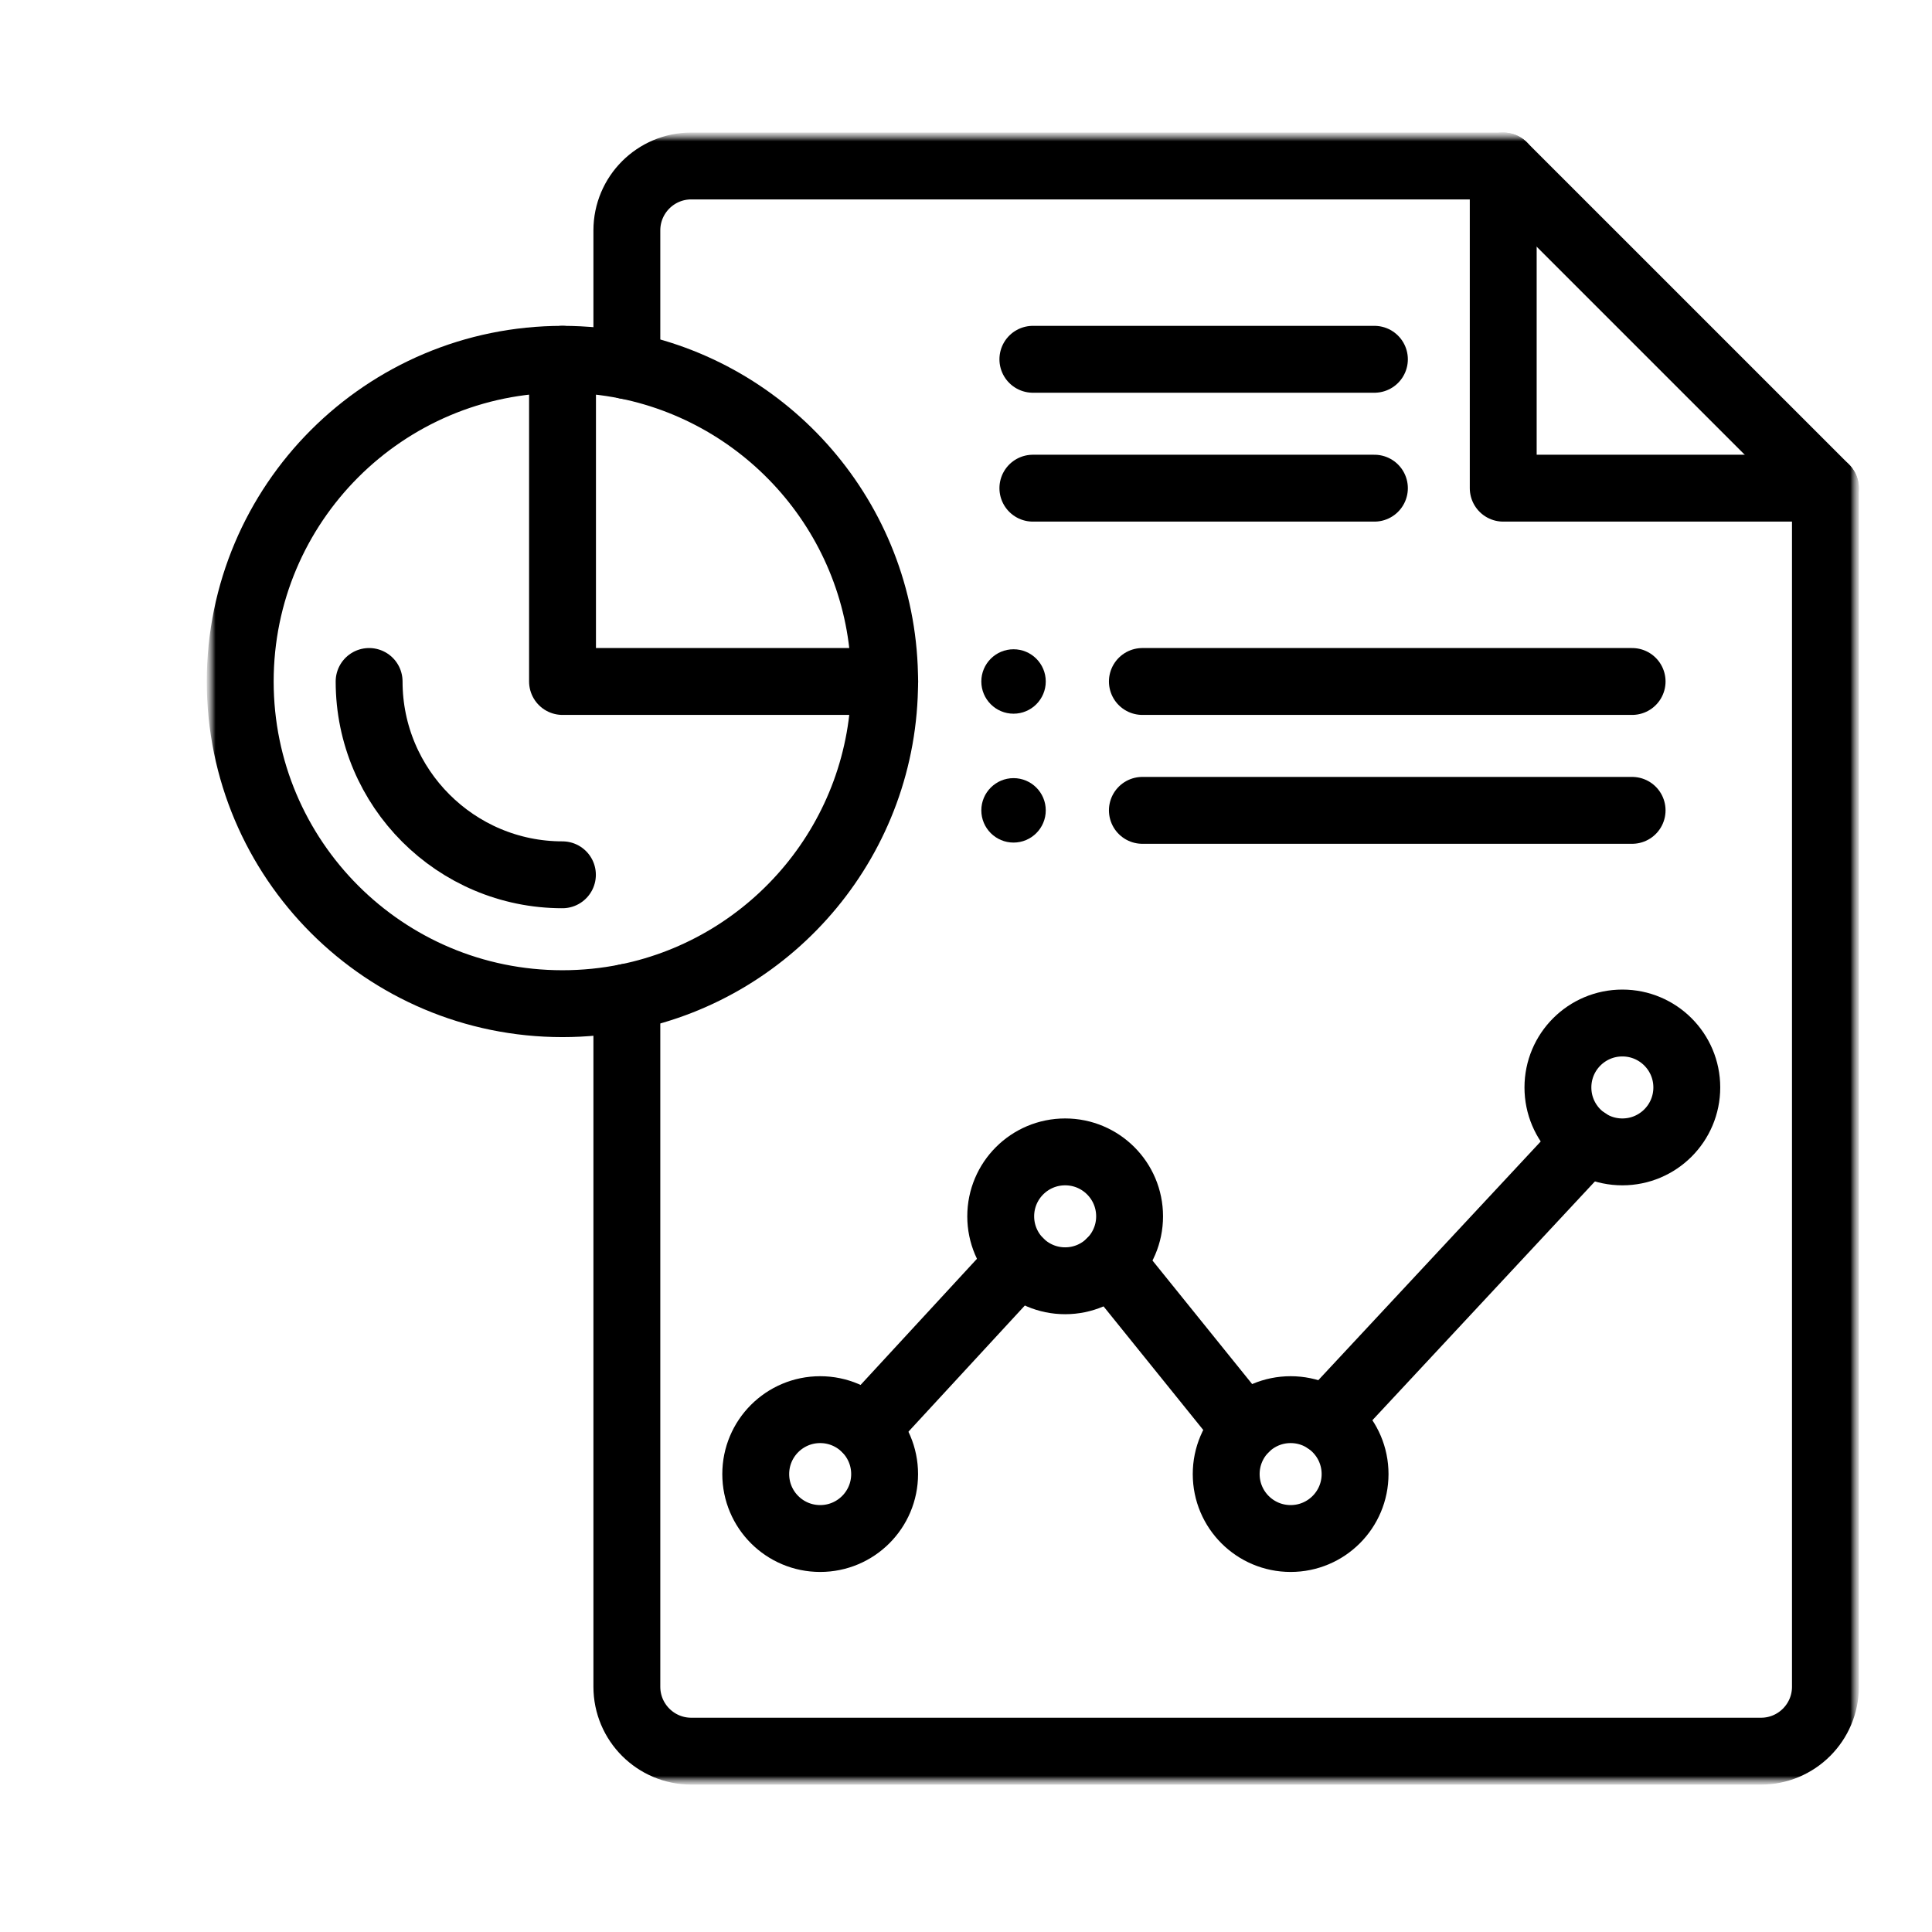 <svg width="130" height="130" viewBox="0 0 130 130" fill="none" xmlns="http://www.w3.org/2000/svg">
<mask id="mask0_2653_1602" style="mask-type:luminance" maskUnits="userSpaceOnUse" x="14" y="9" width="111" height="111">
<path d="M125 9H14V120H125V9Z" fill="white"/>
<path d="M68.199 43.688C69.396 43.688 70.367 44.659 70.367 45.855C70.367 47.052 69.396 48.023 68.199 48.023C67.002 48.023 66.031 47.052 66.031 45.855C66.031 44.659 67.002 43.688 68.199 43.688Z" fill="white"/>
<path d="M68.199 52.359C69.396 52.359 70.367 53.331 70.367 54.527C70.367 55.724 69.396 56.695 68.199 56.695C67.002 56.695 66.031 55.724 66.031 54.527C66.031 53.331 67.002 52.359 68.199 52.359Z" fill="white"/>
</mask>
<g mask="url(#mask0_2653_1602)">
<mask id="mask1_2653_1602" style="mask-type:luminance" maskUnits="userSpaceOnUse" x="14" y="9" width="111" height="111">
<path d="M14 9H125V120H14V9Z" fill="white"/>
</mask>
<g mask="url(#mask1_2653_1602)">
<path d="M68.199 43.688C69.396 43.688 70.367 44.659 70.367 45.855C70.367 47.052 69.396 48.023 68.199 48.023C67.003 48.023 66.031 47.052 66.031 45.855C66.031 44.659 67.003 43.688 68.199 43.688Z" fill="black"/>
<path d="M68.199 52.359C69.396 52.359 70.367 53.331 70.367 54.527C70.367 55.724 69.396 56.695 68.199 56.695C67.003 56.695 66.031 55.724 66.031 54.527C66.031 53.331 67.003 52.359 68.199 52.359Z" fill="black"/>
<path d="M122.829 32.848H101.149V11.168" stroke="black" stroke-width="4.5" stroke-miterlimit="10" stroke-linecap="round" stroke-linejoin="round"/>
<path d="M69.5 24.176H92.481" stroke="black" stroke-width="4.5" stroke-miterlimit="10" stroke-linecap="round" stroke-linejoin="round"/>
<path d="M69.5 32.848H92.481" stroke="black" stroke-width="4.5" stroke-miterlimit="10" stroke-linecap="round" stroke-linejoin="round"/>
<path d="M59.524 45.855C59.524 56.344 52.075 65.094 42.18 67.102C40.779 67.386 39.329 67.535 37.844 67.535C25.87 67.535 16.164 57.829 16.164 45.855C16.164 33.882 25.87 24.176 37.844 24.176C39.329 24.176 40.779 24.325 42.18 24.609C52.075 26.617 59.524 35.367 59.524 45.855Z" stroke="black" stroke-width="4.5" stroke-miterlimit="10" stroke-linecap="round" stroke-linejoin="round"/>
<path d="M37.844 58.863C30.671 58.863 24.837 53.029 24.837 45.855" stroke="black" stroke-width="4.5" stroke-miterlimit="10" stroke-linecap="round" stroke-linejoin="round"/>
<path d="M37.851 24.176V45.855H59.531" stroke="black" stroke-width="4.5" stroke-miterlimit="10" stroke-linecap="round" stroke-linejoin="round"/>
<path d="M42.18 67.102V113.496C42.18 115.892 44.121 117.832 46.516 117.832H118.493C120.888 117.832 122.829 115.892 122.829 113.496V32.848L101.149 11.168H46.516C44.121 11.168 42.18 13.108 42.18 15.504V24.609" stroke="black" stroke-width="4.5" stroke-miterlimit="10" stroke-linecap="round" stroke-linejoin="round"/>
<path d="M59.524 99.188C59.524 101.583 57.584 103.523 55.188 103.523C52.792 103.523 50.852 101.583 50.852 99.188C50.852 96.792 52.792 94.852 55.188 94.852C56.385 94.852 57.469 95.337 58.254 96.122C59.038 96.907 59.524 97.991 59.524 99.188Z" stroke="black" stroke-width="4.5" stroke-miterlimit="10" stroke-linecap="round" stroke-linejoin="round"/>
<path d="M68.606 84.909C67.821 84.124 67.336 83.04 67.336 81.844C67.336 79.448 69.276 77.508 71.672 77.508C74.067 77.508 76.008 79.448 76.008 81.844C76.008 83.04 75.522 84.124 74.737 84.909C73.952 85.694 72.868 86.18 71.672 86.18C70.475 86.18 69.391 85.694 68.606 84.909Z" stroke="black" stroke-width="4.5" stroke-miterlimit="10" stroke-linecap="round" stroke-linejoin="round"/>
<path d="M91.18 99.188C91.18 101.583 89.24 103.523 86.844 103.523C84.448 103.523 82.508 101.583 82.508 99.188C82.508 97.991 82.994 96.907 83.778 96.122C84.563 95.337 85.647 94.852 86.844 94.852C89.24 94.852 91.18 96.792 91.18 99.188Z" stroke="black" stroke-width="4.5" stroke-miterlimit="10" stroke-linecap="round" stroke-linejoin="round"/>
<path d="M113.501 73.172C113.501 75.567 111.56 77.508 109.165 77.508C106.769 77.508 104.829 75.567 104.829 73.172C104.829 70.776 106.769 68.836 109.165 68.836C111.56 68.836 113.501 70.776 113.501 73.172Z" stroke="black" stroke-width="4.5" stroke-miterlimit="10" stroke-linecap="round" stroke-linejoin="round"/>
<path d="M58.262 96.122L68.607 84.909" stroke="black" stroke-width="4.5" stroke-miterlimit="10" stroke-linecap="round" stroke-linejoin="round"/>
<path d="M74.731 84.909L83.776 96.122" stroke="black" stroke-width="4.5" stroke-miterlimit="10" stroke-linecap="round" stroke-linejoin="round"/>
<path d="M89.255 95.58L106.773 76.779" stroke="black" stroke-width="4.5" stroke-miterlimit="10" stroke-linecap="round" stroke-linejoin="round"/>
<path d="M76.868 45.855H109.821" stroke="black" stroke-width="4.5" stroke-miterlimit="10" stroke-linecap="round" stroke-linejoin="round"/>
<path d="M76.868 54.527H109.821" stroke="black" stroke-width="4.5" stroke-miterlimit="10" stroke-linecap="round" stroke-linejoin="round"/>
</g>
</g>
</svg>
